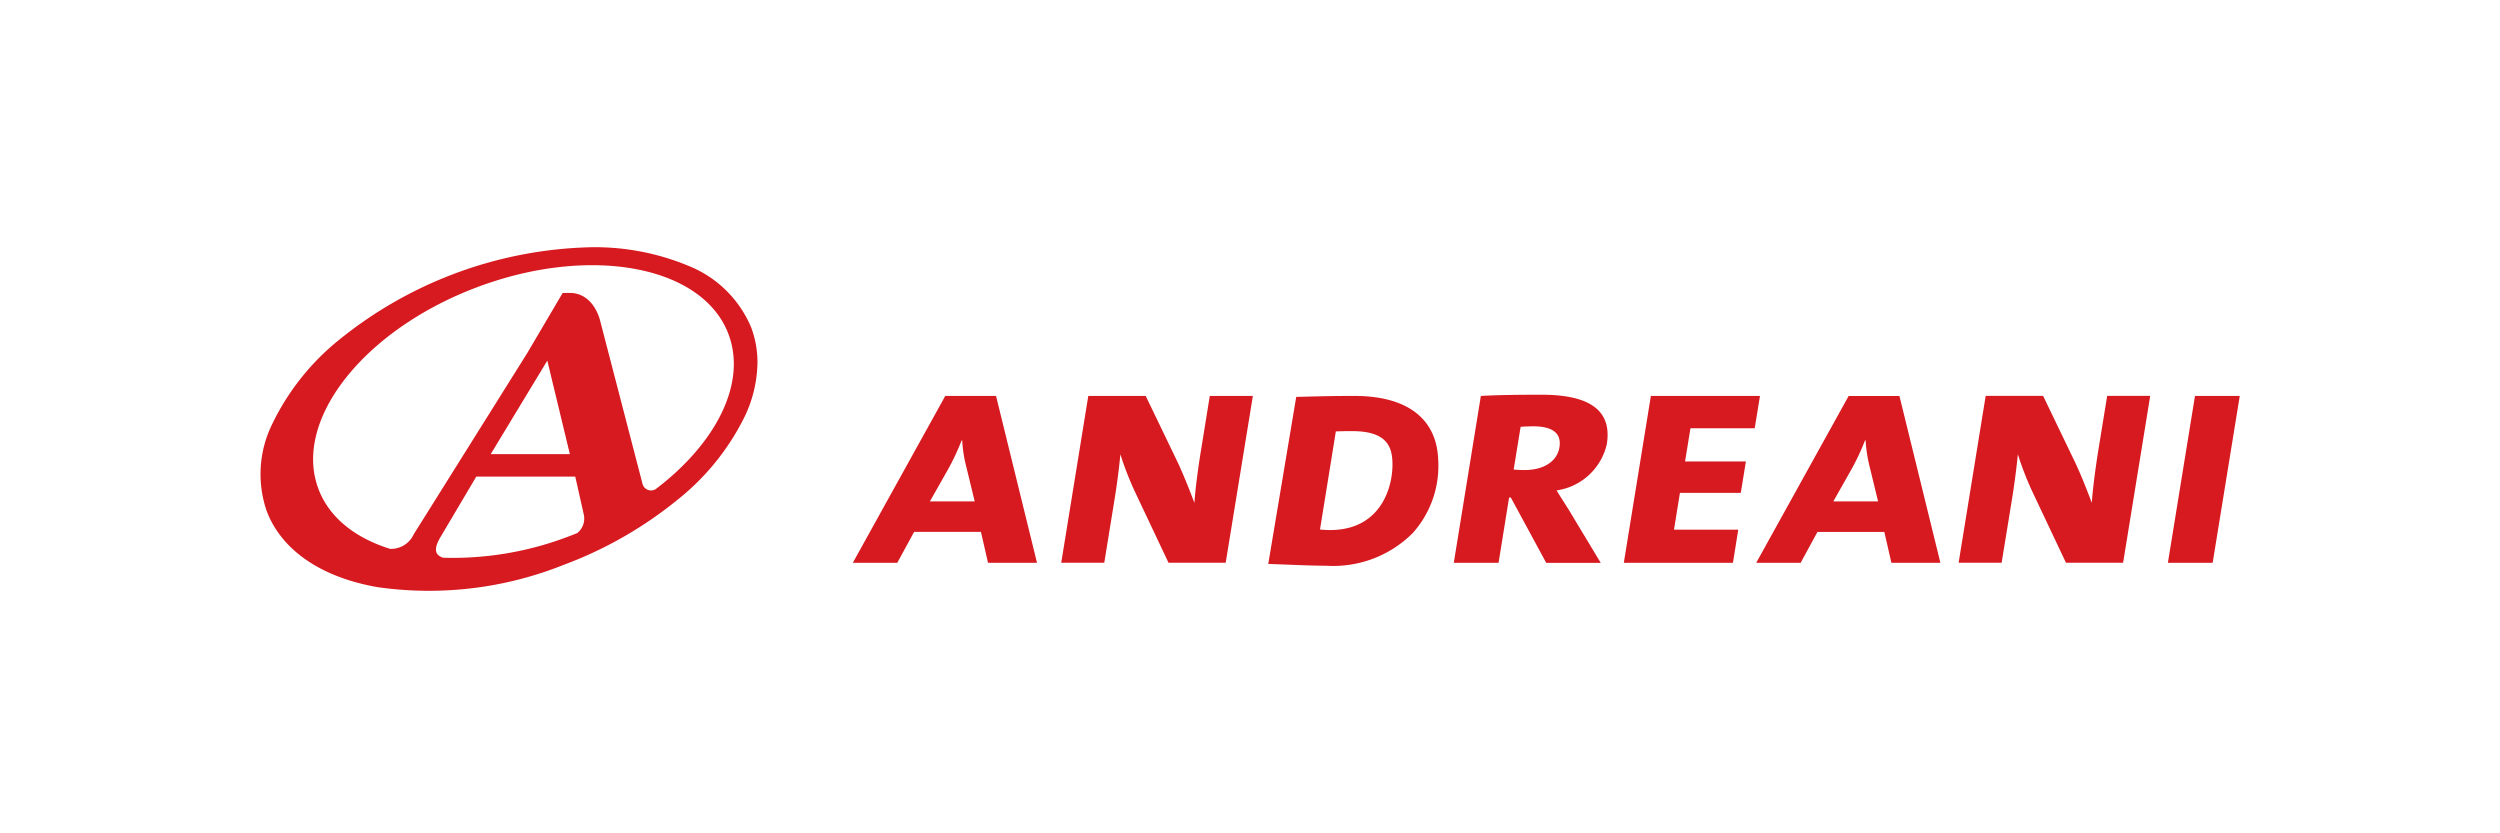 <svg alt="Company Logo" data-tenant-branding-logo="true" xmlns="http://www.w3.org/2000/svg"
xmlns:xlink="http://www.w3.org/1999/xlink" width="192" height="64" viewBox="0 0 192 64">
<defs>
    <clipPath id="clip-Web_1920_9">
        <rect width="192" height="64" />
    </clipPath>
</defs>
<g id="Web_1920_9" data-name="Web 1920 – 9" clip-path="url(#clip-Web_1920_9)">
    <g id="Capa_2-2" transform="translate(20.002 18.995)">
        <g id="Capa_1-2" transform="translate(-0.003 0.004)">
            <g id="Grupo_7686" data-name="Grupo 7686" transform="translate(0)">
                <path id="Trazado_6700" data-name="Trazado 6700"
                    d="M170.883,53.073l-.541-2.375h-5.134l-1.293,2.375H160.5l7.1-12.813h3.9l3.146,12.813ZM169.242,45.8a10.385,10.385,0,0,1-.34-2.129h-.045a17.775,17.775,0,0,1-1.074,2.279l-1.363,2.407h3.441l-.621-2.56h0Z"
                    transform="translate(-115.003 -28.849)" fill="#d71920" />
                <path id="Trazado_6701" data-name="Trazado 6701"
                    d="M225.21,53.065,222.6,47.544a23.666,23.666,0,0,1-1.089-2.815c-.085.95-.247,2.242-.445,3.455l-.791,4.878H216.97l2.078-12.813h4.408l2.443,5.071c.488,1.04.927,2.163,1.3,3.146.068-1.1.3-2.789.5-4.005l.68-4.212h3.308L229.6,53.063H225.21Z"
                    transform="translate(-155.466 -28.842)" fill="#d71920" />
                <path id="Trazado_6702" data-name="Trazado 6702"
                    d="M330.425,52.836l-2.716-5.012h-.133l-.808,5.012H323.33l2.078-12.813c1.27-.074,2.88-.094,4.666-.094,3.5,0,5.445,1.08,5.006,3.8a4.634,4.634,0,0,1-3.861,3.549c.315.5.609.967.913,1.443l2.483,4.122h-4.19Zm-1.012-10.48c-.352,0-.751.02-.952.037l-.533,3.283c.173.017.522.037.853.037,1.454,0,2.486-.663,2.662-1.746.162-1.006-.422-1.613-2.03-1.613"
                    transform="translate(-231.677 -28.613)" fill="#d71920" />
                <path id="Trazado_6703" data-name="Trazado 6703"
                    d="M369.39,53.073l2.078-12.813h8.379l-.405,2.483h-4.935l-.414,2.546h4.672l-.391,2.412H373.7l-.456,2.826h4.935l-.408,2.546Z"
                    transform="translate(-264.68 -28.849)" fill="#d71920" />
                <path id="Trazado_6704" data-name="Trazado 6704"
                    d="M415.643,53.073,415.1,50.7h-5.136l-1.29,2.375H405.26l7.1-12.813h3.9l3.146,12.813ZM414,45.8a11.028,11.028,0,0,1-.337-2.129h-.045a17.767,17.767,0,0,1-1.074,2.279l-1.361,2.407h3.438L414,45.8h0Z"
                    transform="translate(-290.383 -28.849)" fill="#d71920" />
                <path id="Trazado_6705" data-name="Trazado 6705"
                    d="M468.346,53.065l-2.611-5.522a23.666,23.666,0,0,1-1.086-2.815c-.088.95-.255,2.242-.451,3.455l-.794,4.878H460.1l2.078-12.813h4.411l2.441,5.071c.493,1.04.927,2.163,1.3,3.146.068-1.1.3-2.789.493-4.005l.686-4.212h3.305l-2.081,12.813h-4.385Z"
                    transform="translate(-329.677 -28.842)" fill="#d71920" />
                <path id="Trazado_6706" data-name="Trazado 6706"
                    d="M516.8,53.073l2.081-12.813h3.438l-2.081,12.813Z"
                    transform="translate(-370.305 -28.849)" fill="#d71920" />
                <path id="Trazado_6707" data-name="Trazado 6707"
                    d="M37.7,6.18a8.723,8.723,0,0,0-4.81-4.751A18.726,18.726,0,0,0,24.727.015a31.857,31.857,0,0,0-18.6,7.021A18.708,18.708,0,0,0,.945,13.49a8.711,8.711,0,0,0-.471,6.746c1.134,3.008,4.153,5.091,8.5,5.859A27.855,27.855,0,0,0,23.3,24.381a30.874,30.874,0,0,0,8.739-5,18.7,18.7,0,0,0,5.185-6.454,9.884,9.884,0,0,0,.947-4.082A7.606,7.606,0,0,0,37.7,6.183M14.041,23.842c-.621-.193-.768-.641-.23-1.562l2.767-4.674h7.6l.663,2.951a1.431,1.431,0,0,1-.51,1.389l-.527.207a24.977,24.977,0,0,1-9.763,1.687m3.643-7.957L22.032,8.7l1.732,7.183Zm12.674,2.684a.676.676,0,0,1-.933-.213.665.665,0,0,1-.082-.19L26.1,5.681S25.651,3.5,23.735,3.5h-.522l-2.721,4.62L11.773,22.037a1.912,1.912,0,0,1-1.817,1.12c-2.676-.833-4.671-2.4-5.5-4.595C2.464,13.3,7.9,6.367,16.595,3.079S33.957,1.395,35.944,6.665c1.423,3.764-.944,8.379-5.587,11.905"
                    transform="translate(0.003 -0.004)" fill="#d71920" />
                <path id="Trazado_6708" data-name="Trazado 6708"
                    d="M279.8,40.253c-1.559-.011-3.243.037-4.147.062l-.437.008-2.149,12.83,1.329.048c.927.037,1.894.082,3.141.091a8.635,8.635,0,0,0,6.627-2.511,7.742,7.742,0,0,0,1.95-5.717c-.147-3.076-2.39-4.785-6.321-4.813m-2.015,10.3c-.213,0-.493-.017-.737-.04.108-.677,1.139-7.038,1.216-7.534.357-.017.8-.026,1.327-.023,2.565.02,2.965,1.182,3.019,2.319.088,1.84-.808,5.3-4.825,5.278"
                    transform="translate(-195.664 -28.842)" fill="#d71920" />
            </g>
        </g>
    </g>
</g>
</svg>